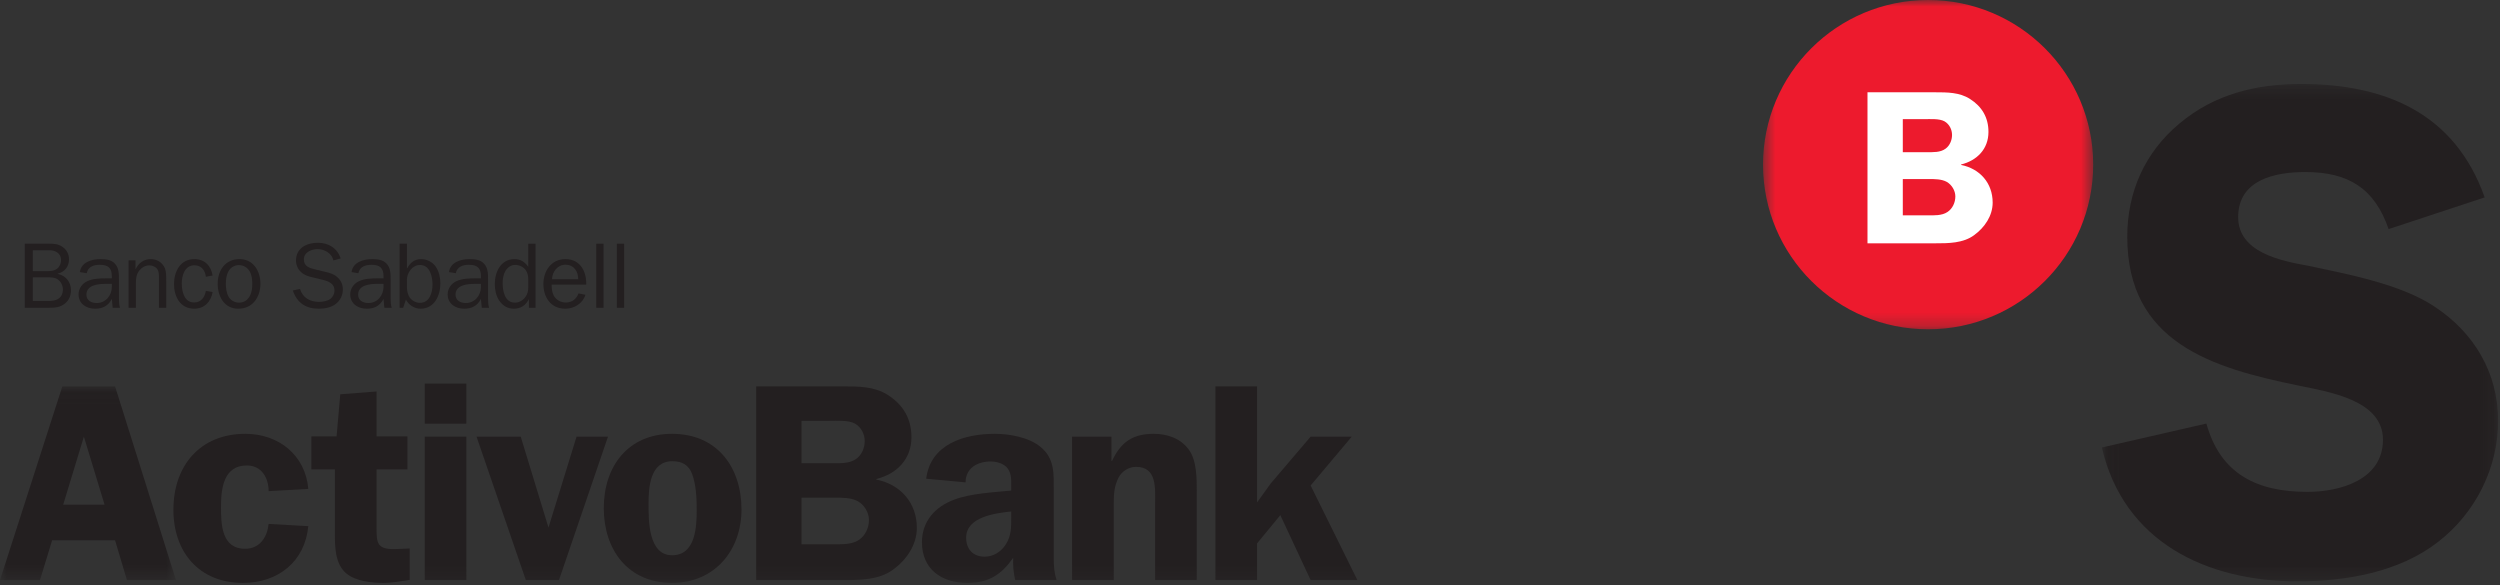 <svg width="188" height="44" viewBox="0 0 188 44" fill="none" xmlns="http://www.w3.org/2000/svg">
<rect x="0" y="0" width="188" height="44" fill="#333333" stroke="none"/>
<mask id="mask0_193_223" style="mask-type:luminance" maskUnits="userSpaceOnUse" x="158" y="6" width="30" height="38">
<path d="M158.059 6.315H187.858V43.718H158.059V6.315Z" fill="white"/>
</mask>
<g mask="url(#mask0_193_223)">
<path fill-rule="evenodd" clip-rule="evenodd" d="M186.848 14.845C184.617 8.54 179.412 6.315 173.038 6.315C169.691 6.315 166.557 7.057 163.901 9.282C161.298 11.454 159.97 14.421 159.97 17.811C159.97 25.758 166.344 27.666 172.825 28.989C175.057 29.467 179.199 30.049 179.199 33.069C179.199 36.089 175.959 36.989 173.516 36.989C169.744 36.989 166.982 35.665 165.92 31.851L158.059 33.651C159.705 40.751 165.92 43.718 172.772 43.718C176.438 43.718 180.421 43.029 183.343 40.751C186.158 38.579 187.858 35.188 187.858 31.64C187.858 28.036 186.052 25.016 183.077 23.056C180.528 21.36 176.544 20.619 173.569 19.984C171.497 19.612 168.31 18.977 168.31 16.328C168.31 13.52 171.072 12.937 173.357 12.937C176.597 12.937 178.562 14.156 179.625 17.228L186.848 14.845Z" fill="#231F20"/>
</g>
<mask id="mask1_193_223" style="mask-type:luminance" maskUnits="userSpaceOnUse" x="132" y="0" width="26" height="25">
<path d="M132.58 0H157.408V24.762H132.58V0Z" fill="white"/>
</mask>
<g mask="url(#mask1_193_223)">
<path fill-rule="evenodd" clip-rule="evenodd" d="M132.58 12.381C132.58 5.544 138.138 -0 144.994 -0C151.85 -0 157.408 5.544 157.408 12.381C157.408 19.219 151.85 24.762 144.994 24.762C138.138 24.762 132.58 19.219 132.58 12.381Z" fill="#ED1A2D"/>
</g>
<path fill-rule="evenodd" clip-rule="evenodd" d="M140.435 6.94V18.297H145.531C146.51 18.297 147.623 18.297 148.453 17.685C149.249 17.105 149.848 16.227 149.848 15.235C149.848 13.761 148.884 12.685 147.473 12.403V12.37C148.669 12.072 149.532 11.212 149.532 9.92C149.532 8.844 149.051 8.017 148.137 7.437C147.357 6.94 146.428 6.94 145.531 6.94H140.435ZM143.091 8.96H144.701C145.149 8.96 145.847 8.909 146.229 9.125C146.594 9.341 146.793 9.739 146.793 10.152C146.793 10.533 146.627 10.947 146.311 11.177C145.913 11.477 145.366 11.443 144.901 11.443H143.091V8.96ZM143.091 13.464H145.049C145.482 13.464 146.012 13.464 146.395 13.677C146.776 13.894 147.042 14.34 147.042 14.77C147.042 15.235 146.826 15.698 146.444 15.945C146.029 16.227 145.415 16.195 144.934 16.195H143.091V13.464Z" fill="white"/>
<mask id="mask2_193_223" style="mask-type:luminance" maskUnits="userSpaceOnUse" x="0" y="29" width="14" height="15">
<path d="M0 29.056H13.234V43.623H0V29.056Z" fill="white"/>
</mask>
<g mask="url(#mask2_193_223)">
<path fill-rule="evenodd" clip-rule="evenodd" d="M8.652 29.056H4.688L-0 43.623H3.005L3.921 40.629H8.652L9.547 43.623H13.234L8.652 29.056ZM4.752 37.953L6.308 32.836L7.863 37.953H4.752Z" fill="#231F20"/>
</g>
<path fill-rule="evenodd" clip-rule="evenodd" d="M23.184 36.765C22.971 34.237 20.968 32.623 18.453 32.623C15.044 32.623 13.04 35.023 13.04 38.337C13.04 41.521 14.98 43.835 18.262 43.835C20.904 43.835 22.928 42.243 23.184 39.567L20.201 39.398C20.094 40.396 19.54 41.267 18.432 41.267C16.642 41.267 16.62 39.398 16.62 38.081C16.62 36.7 16.834 35.003 18.56 35.003C19.689 35.003 20.201 35.957 20.201 36.934L23.184 36.765Z" fill="#231F20"/>
<path fill-rule="evenodd" clip-rule="evenodd" d="M25.183 35.299V40.055C25.183 41.119 25.183 42.413 26.058 43.135C26.761 43.709 27.954 43.836 28.849 43.836C29.424 43.836 30 43.729 30.596 43.645L30.81 43.602V41.245L29.829 41.287C28.316 41.352 28.316 40.841 28.316 39.589V35.299H30.639V32.815H28.316V29.438L25.588 29.651L25.311 32.815H23.415V35.299H25.183Z" fill="#231F20"/>
<mask id="mask3_193_223" style="mask-type:luminance" maskUnits="userSpaceOnUse" x="0" y="0" width="188" height="44">
<path d="M0 43.836H187.858V0H0V43.836Z" fill="white"/>
</mask>
<g mask="url(#mask3_193_223)">
<path fill-rule="evenodd" clip-rule="evenodd" d="M31.939 43.623H35.071V32.836H31.939V43.623ZM31.939 31.859H35.071V28.844H31.939V31.859Z" fill="#231F20"/>
</g>
<mask id="mask4_193_223" style="mask-type:luminance" maskUnits="userSpaceOnUse" x="0" y="0" width="188" height="44">
<path d="M0 43.836H187.858V0H0V43.836Z" fill="white"/>
</mask>
<g mask="url(#mask4_193_223)">
<path fill-rule="evenodd" clip-rule="evenodd" d="M45.721 32.836H43.357L41.246 39.673L39.158 32.836H35.835L39.543 43.623H42.035L45.721 32.836Z" fill="#231F20"/>
</g>
<mask id="mask5_193_223" style="mask-type:luminance" maskUnits="userSpaceOnUse" x="0" y="0" width="188" height="44">
<path d="M0 43.836H187.858V0H0V43.836Z" fill="white"/>
</mask>
<g mask="url(#mask5_193_223)">
<path fill-rule="evenodd" clip-rule="evenodd" d="M50.54 32.623C47.236 32.623 45.404 35.065 45.404 38.208C45.404 41.331 47.215 43.835 50.54 43.835C53.736 43.835 55.76 41.393 55.76 38.314C55.76 35.13 53.927 32.623 50.54 32.623ZM50.561 34.683C51.285 34.683 51.797 34.959 52.052 35.66C52.351 36.466 52.393 37.486 52.393 38.337C52.393 39.631 52.307 41.755 50.54 41.755C48.749 41.755 48.771 39.121 48.771 37.89C48.771 36.658 48.877 34.683 50.561 34.683Z" fill="#231F20"/>
</g>
<mask id="mask6_193_223" style="mask-type:luminance" maskUnits="userSpaceOnUse" x="0" y="0" width="188" height="44">
<path d="M0 43.836H187.858V0H0V43.836Z" fill="white"/>
</mask>
<g mask="url(#mask6_193_223)">
<path fill-rule="evenodd" clip-rule="evenodd" d="M56.864 29.056V43.623H63.406C64.664 43.623 66.091 43.623 67.157 42.838C68.18 42.094 68.947 40.968 68.947 39.695C68.947 37.805 67.712 36.425 65.9 36.063V36.021C67.434 35.639 68.542 34.534 68.542 32.878C68.542 31.498 67.924 30.436 66.753 29.693C65.751 29.056 64.557 29.056 63.406 29.056H56.864ZM60.274 31.647H62.342C62.917 31.647 63.812 31.583 64.302 31.858C64.77 32.135 65.026 32.645 65.026 33.177C65.026 33.664 64.813 34.196 64.408 34.492C63.897 34.875 63.194 34.832 62.597 34.832H60.274V31.647ZM60.274 37.423H62.789C63.343 37.423 64.025 37.423 64.515 37.698C65.005 37.975 65.346 38.548 65.346 39.1C65.346 39.695 65.069 40.29 64.579 40.608C64.046 40.968 63.258 40.927 62.64 40.927H60.274V37.423Z" fill="#231F20"/>
</g>
<mask id="mask7_193_223" style="mask-type:luminance" maskUnits="userSpaceOnUse" x="0" y="0" width="188" height="44">
<path d="M0 43.836H187.858V0H0V43.836Z" fill="white"/>
</mask>
<g mask="url(#mask7_193_223)">
<path fill-rule="evenodd" clip-rule="evenodd" d="M79.453 43.623C79.282 43.093 79.24 42.562 79.24 42.009V36.976C79.24 35.681 79.346 34.493 78.238 33.6C77.364 32.879 75.915 32.623 74.807 32.623C72.527 32.623 69.97 33.389 69.65 36L72.612 36.276C72.612 35.214 73.486 34.704 74.487 34.704C74.956 34.704 75.489 34.853 75.766 35.214C76.085 35.618 76.043 36.169 76.043 36.637V36.891C74.722 37.019 72.996 37.104 71.76 37.571C70.332 38.102 69.331 39.185 69.331 40.778C69.331 42.816 70.822 43.836 72.74 43.836C74.36 43.836 75.297 43.219 76.192 41.946C76.171 42.498 76.213 43.071 76.341 43.623H79.453ZM76.043 38.888C76.043 39.652 76.064 40.289 75.617 40.968C75.255 41.521 74.679 41.861 74.04 41.861C73.166 41.861 72.654 41.288 72.654 40.438C72.654 38.867 74.85 38.591 76.043 38.463V38.888Z" fill="#231F20"/>
</g>
<mask id="mask8_193_223" style="mask-type:luminance" maskUnits="userSpaceOnUse" x="0" y="0" width="188" height="44">
<path d="M0 43.836H187.858V0H0V43.836Z" fill="white"/>
</mask>
<g mask="url(#mask8_193_223)">
<path fill-rule="evenodd" clip-rule="evenodd" d="M80.621 32.836V43.623H83.754V37.826C83.754 37.147 83.796 36.531 84.116 35.915C84.371 35.427 84.883 35.108 85.437 35.108C87.014 35.108 86.865 36.721 86.865 37.826V43.623H89.997V36.956C89.997 35.978 89.997 34.62 89.4 33.812C88.761 32.942 87.76 32.623 86.737 32.623C85.16 32.623 84.265 33.283 83.626 34.662H83.583V32.836H80.621Z" fill="#231F20"/>
</g>
<mask id="mask9_193_223" style="mask-type:luminance" maskUnits="userSpaceOnUse" x="0" y="0" width="188" height="44">
<path d="M0 43.836H187.858V0H0V43.836Z" fill="white"/>
</mask>
<g mask="url(#mask9_193_223)">
<path fill-rule="evenodd" clip-rule="evenodd" d="M98.56 36.51L101.65 32.836H98.56L95.556 36.36L94.533 37.783V29.056H91.4V43.623H94.533V40.862L96.28 38.739L98.56 43.623H102.076L98.56 36.51Z" fill="#231F20"/>
</g>
<mask id="mask10_193_223" style="mask-type:luminance" maskUnits="userSpaceOnUse" x="0" y="0" width="188" height="44">
<path d="M0 43.836H187.858V0H0V43.836Z" fill="white"/>
</mask>
<g mask="url(#mask10_193_223)">
<path fill-rule="evenodd" clip-rule="evenodd" d="M2.469 22.632V20.855H3.568C3.842 20.855 4.146 20.855 4.379 21.038C4.604 21.213 4.731 21.501 4.731 21.789C4.731 22.049 4.633 22.281 4.428 22.436C4.217 22.604 3.92 22.632 3.653 22.632H2.469ZM2.469 20.391V18.818H3.562C3.801 18.818 4.02 18.818 4.231 18.937C4.478 19.084 4.591 19.288 4.591 19.576C4.591 19.808 4.485 20.068 4.287 20.209C4.04 20.398 3.709 20.391 3.406 20.391H2.469ZM3.681 23.145C4.125 23.145 4.506 23.124 4.873 22.835C5.197 22.582 5.338 22.224 5.338 21.817C5.338 21.199 4.936 20.721 4.336 20.595V20.581C4.864 20.454 5.19 20.047 5.19 19.499C5.19 19.106 5.006 18.769 4.681 18.551C4.358 18.34 4.062 18.326 3.688 18.326H1.862V23.145H3.681Z" fill="#231F20"/>
</g>
<mask id="mask11_193_223" style="mask-type:luminance" maskUnits="userSpaceOnUse" x="0" y="0" width="188" height="44">
<path d="M0 43.836H187.858V0H0V43.836Z" fill="white"/>
</mask>
<g mask="url(#mask11_193_223)">
<path fill-rule="evenodd" clip-rule="evenodd" d="M8.409 21.578C8.409 22.21 7.951 22.787 7.274 22.787C6.88 22.787 6.499 22.604 6.499 22.162C6.499 21.424 7.387 21.347 7.951 21.347H8.409V21.578ZM7.944 20.932C7.5 20.932 6.971 20.953 6.569 21.143C6.175 21.319 5.907 21.705 5.907 22.134C5.907 22.842 6.485 23.215 7.155 23.215C7.726 23.215 8.155 22.99 8.409 22.477L8.473 23.145H9.022C8.952 22.913 8.944 22.653 8.944 22.393V21.009C8.944 20.602 8.944 20.153 8.649 19.837C8.381 19.527 7.937 19.484 7.549 19.484C6.893 19.484 6.104 19.717 6.005 20.462L6.52 20.546C6.619 20.054 7.049 19.913 7.5 19.913C8.135 19.913 8.409 20.153 8.409 20.778V20.932H7.944Z" fill="#231F20"/>
</g>
<mask id="mask12_193_223" style="mask-type:luminance" maskUnits="userSpaceOnUse" x="0" y="0" width="188" height="44">
<path d="M0 43.836H187.858V0H0V43.836Z" fill="white"/>
</mask>
<g mask="url(#mask12_193_223)">
<path fill-rule="evenodd" clip-rule="evenodd" d="M10.19 19.577H9.669V23.145H10.218V21.277C10.218 20.918 10.268 20.595 10.5 20.314C10.691 20.089 10.952 19.955 11.241 19.955C11.473 19.955 11.734 20.075 11.853 20.279C11.959 20.462 11.953 20.728 11.953 20.939V23.145H12.502V21.171C12.502 20.82 12.516 20.342 12.333 20.04C12.108 19.668 11.748 19.485 11.319 19.485C10.81 19.485 10.409 19.795 10.204 20.237H10.19V19.577Z" fill="#231F20"/>
</g>
<mask id="mask13_193_223" style="mask-type:luminance" maskUnits="userSpaceOnUse" x="0" y="0" width="188" height="44">
<path d="M0 43.836H187.858V0H0V43.836Z" fill="white"/>
</mask>
<g mask="url(#mask13_193_223)">
<path fill-rule="evenodd" clip-rule="evenodd" d="M15.481 21.873C15.39 22.358 15.129 22.745 14.593 22.745C13.846 22.745 13.67 21.901 13.67 21.325C13.67 20.728 13.881 19.949 14.629 19.949C15.143 19.949 15.432 20.341 15.481 20.812L15.989 20.721C15.869 19.984 15.39 19.485 14.615 19.485C13.55 19.485 13.085 20.433 13.085 21.36C13.085 22.295 13.544 23.215 14.608 23.215C15.376 23.215 15.862 22.688 15.989 21.965L15.481 21.873Z" fill="#231F20"/>
</g>
<mask id="mask14_193_223" style="mask-type:luminance" maskUnits="userSpaceOnUse" x="0" y="0" width="188" height="44">
<path d="M0 43.836H187.858V0H0V43.836Z" fill="white"/>
</mask>
<g mask="url(#mask14_193_223)">
<path fill-rule="evenodd" clip-rule="evenodd" d="M17.92 23.215C19.005 23.215 19.583 22.337 19.583 21.339C19.583 20.397 19.062 19.484 18.012 19.484C16.934 19.484 16.37 20.341 16.37 21.332C16.37 22.273 16.848 23.215 17.92 23.215ZM17.97 22.759C17.645 22.759 17.342 22.582 17.187 22.309C17.032 22.028 16.983 21.655 16.983 21.332C16.983 21.044 17.024 20.701 17.159 20.441C17.314 20.131 17.624 19.935 17.97 19.935C18.28 19.935 18.576 20.097 18.745 20.356C18.928 20.644 18.971 20.994 18.971 21.332C18.971 21.641 18.943 21.964 18.794 22.245C18.625 22.569 18.335 22.759 17.97 22.759Z" fill="#231F20"/>
</g>
<mask id="mask15_193_223" style="mask-type:luminance" maskUnits="userSpaceOnUse" x="0" y="0" width="188" height="44">
<path d="M0 43.836H187.858V0H0V43.836Z" fill="white"/>
</mask>
<g mask="url(#mask15_193_223)">
<path fill-rule="evenodd" clip-rule="evenodd" d="M22.019 21.845C22.344 22.779 22.992 23.215 23.978 23.215C24.415 23.215 24.887 23.13 25.24 22.864C25.592 22.596 25.783 22.203 25.783 21.768C25.783 21.388 25.635 21.058 25.331 20.812C25.085 20.602 24.768 20.511 24.451 20.44L23.725 20.265C23.274 20.159 22.851 20.04 22.851 19.499C22.851 18.972 23.428 18.733 23.887 18.733C24.402 18.733 24.965 19.056 25.07 19.584L25.62 19.436C25.36 18.657 24.712 18.256 23.9 18.256C23.062 18.256 22.259 18.657 22.259 19.584C22.259 19.921 22.399 20.251 22.654 20.475C22.907 20.707 23.203 20.784 23.527 20.862L24.331 21.058C24.753 21.164 25.155 21.36 25.155 21.845C25.155 22.077 25.042 22.322 24.859 22.463C24.634 22.638 24.281 22.702 23.992 22.702C23.316 22.702 22.76 22.393 22.561 21.725L22.019 21.845Z" fill="#231F20"/>
</g>
<mask id="mask16_193_223" style="mask-type:luminance" maskUnits="userSpaceOnUse" x="0" y="0" width="188" height="44">
<path d="M0 43.836H187.858V0H0V43.836Z" fill="white"/>
</mask>
<g mask="url(#mask16_193_223)">
<path fill-rule="evenodd" clip-rule="evenodd" d="M28.84 21.578C28.84 22.21 28.383 22.787 27.705 22.787C27.311 22.787 26.931 22.604 26.931 22.162C26.931 21.424 27.819 21.347 28.383 21.347H28.84V21.578ZM28.375 20.932C27.931 20.932 27.403 20.953 27 21.143C26.606 21.319 26.338 21.705 26.338 22.134C26.338 22.842 26.916 23.215 27.586 23.215C28.156 23.215 28.587 22.99 28.84 22.477L28.904 23.145H29.454C29.382 22.913 29.375 22.653 29.375 22.393V21.009C29.375 20.602 29.375 20.153 29.08 19.837C28.812 19.527 28.368 19.484 27.98 19.484C27.326 19.484 26.535 19.717 26.437 20.462L26.951 20.546C27.05 20.054 27.48 19.913 27.931 19.913C28.566 19.913 28.84 20.153 28.84 20.778V20.932H28.375Z" fill="#231F20"/>
</g>
<mask id="mask17_193_223" style="mask-type:luminance" maskUnits="userSpaceOnUse" x="0" y="0" width="188" height="44">
<path d="M0 43.836H187.858V0H0V43.836Z" fill="white"/>
</mask>
<g mask="url(#mask17_193_223)">
<path fill-rule="evenodd" clip-rule="evenodd" d="M30.6 21.016C30.615 20.496 31.016 19.927 31.58 19.927C32.341 19.927 32.525 20.806 32.525 21.403C32.525 21.993 32.313 22.773 31.58 22.773C31.277 22.773 30.974 22.61 30.805 22.364C30.665 22.154 30.615 21.888 30.6 21.648V21.016ZM30.523 22.533C30.741 22.933 31.15 23.215 31.622 23.215C32.679 23.215 33.116 22.217 33.116 21.311C33.116 20.897 33.018 20.419 32.779 20.068C32.538 19.716 32.115 19.485 31.679 19.485C31.171 19.485 30.854 19.744 30.628 20.167H30.6V18.326H30.051V23.145H30.318L30.523 22.533Z" fill="#231F20"/>
</g>
<mask id="mask18_193_223" style="mask-type:luminance" maskUnits="userSpaceOnUse" x="0" y="0" width="188" height="44">
<path d="M0 43.836H187.858V0H0V43.836Z" fill="white"/>
</mask>
<g mask="url(#mask18_193_223)">
<path fill-rule="evenodd" clip-rule="evenodd" d="M36.166 21.578C36.166 22.21 35.709 22.787 35.032 22.787C34.638 22.787 34.257 22.604 34.257 22.162C34.257 21.424 35.145 21.347 35.709 21.347H36.166V21.578ZM35.701 20.932C35.257 20.932 34.729 20.953 34.327 21.143C33.933 21.319 33.664 21.705 33.664 22.134C33.664 22.842 34.243 23.215 34.911 23.215C35.482 23.215 35.913 22.99 36.166 22.477L36.231 23.145H36.78C36.709 22.913 36.702 22.653 36.702 22.393V21.009C36.702 20.602 36.702 20.153 36.406 19.837C36.138 19.527 35.694 19.484 35.306 19.484C34.651 19.484 33.862 19.717 33.763 20.462L34.277 20.546C34.377 20.054 34.806 19.913 35.257 19.913C35.892 19.913 36.166 20.153 36.166 20.778V20.932H35.701Z" fill="#231F20"/>
</g>
<mask id="mask19_193_223" style="mask-type:luminance" maskUnits="userSpaceOnUse" x="0" y="0" width="188" height="44">
<path d="M0 43.836H187.858V0H0V43.836Z" fill="white"/>
</mask>
<g mask="url(#mask19_193_223)">
<path fill-rule="evenodd" clip-rule="evenodd" d="M39.724 21.599C39.724 21.866 39.682 22.098 39.512 22.33C39.329 22.582 39.04 22.759 38.723 22.759C37.955 22.759 37.8 21.879 37.8 21.297C37.8 20.974 37.849 20.651 38.011 20.369C38.166 20.11 38.428 19.921 38.737 19.921C39.047 19.921 39.365 20.069 39.541 20.32C39.688 20.532 39.724 20.784 39.724 21.03V21.599ZM39.724 20.061C39.47 19.703 39.146 19.484 38.688 19.484C37.652 19.484 37.208 20.468 37.208 21.36C37.208 21.796 37.3 22.245 37.546 22.61C37.807 22.991 38.166 23.215 38.639 23.215C39.167 23.215 39.533 22.962 39.759 22.512H39.773V23.145H40.274V18.327H39.724V20.061Z" fill="#231F20"/>
</g>
<mask id="mask20_193_223" style="mask-type:luminance" maskUnits="userSpaceOnUse" x="0" y="0" width="188" height="44">
<path d="M0 43.836H187.858V0H0V43.836Z" fill="white"/>
</mask>
<g mask="url(#mask20_193_223)">
<path fill-rule="evenodd" clip-rule="evenodd" d="M43.507 22.063C43.351 22.484 43.013 22.751 42.549 22.751C42.175 22.751 41.801 22.548 41.633 22.21C41.498 21.944 41.484 21.684 41.484 21.403H44.085C44.113 20.412 43.633 19.484 42.52 19.484C41.45 19.484 40.864 20.378 40.864 21.36C40.864 22.358 41.421 23.215 42.506 23.215C43.19 23.215 43.817 22.821 44.028 22.168L43.507 22.063ZM41.512 20.994C41.533 20.434 41.921 19.907 42.52 19.907C43.155 19.907 43.486 20.406 43.479 20.994H41.512Z" fill="#231F20"/>
</g>
<mask id="mask21_193_223" style="mask-type:luminance" maskUnits="userSpaceOnUse" x="0" y="0" width="188" height="44">
<path d="M0 43.836H187.858V0H0V43.836Z" fill="white"/>
</mask>
<g mask="url(#mask21_193_223)">
<path fill-rule="evenodd" clip-rule="evenodd" d="M44.837 23.145H45.387V18.327H44.837V23.145Z" fill="#231F20"/>
</g>
<mask id="mask22_193_223" style="mask-type:luminance" maskUnits="userSpaceOnUse" x="0" y="0" width="188" height="44">
<path d="M0 43.836H187.858V0H0V43.836Z" fill="white"/>
</mask>
<g mask="url(#mask22_193_223)">
<path fill-rule="evenodd" clip-rule="evenodd" d="M46.387 23.145H46.937V18.327H46.387V23.145Z" fill="#231F20"/>
</g>
</svg>
